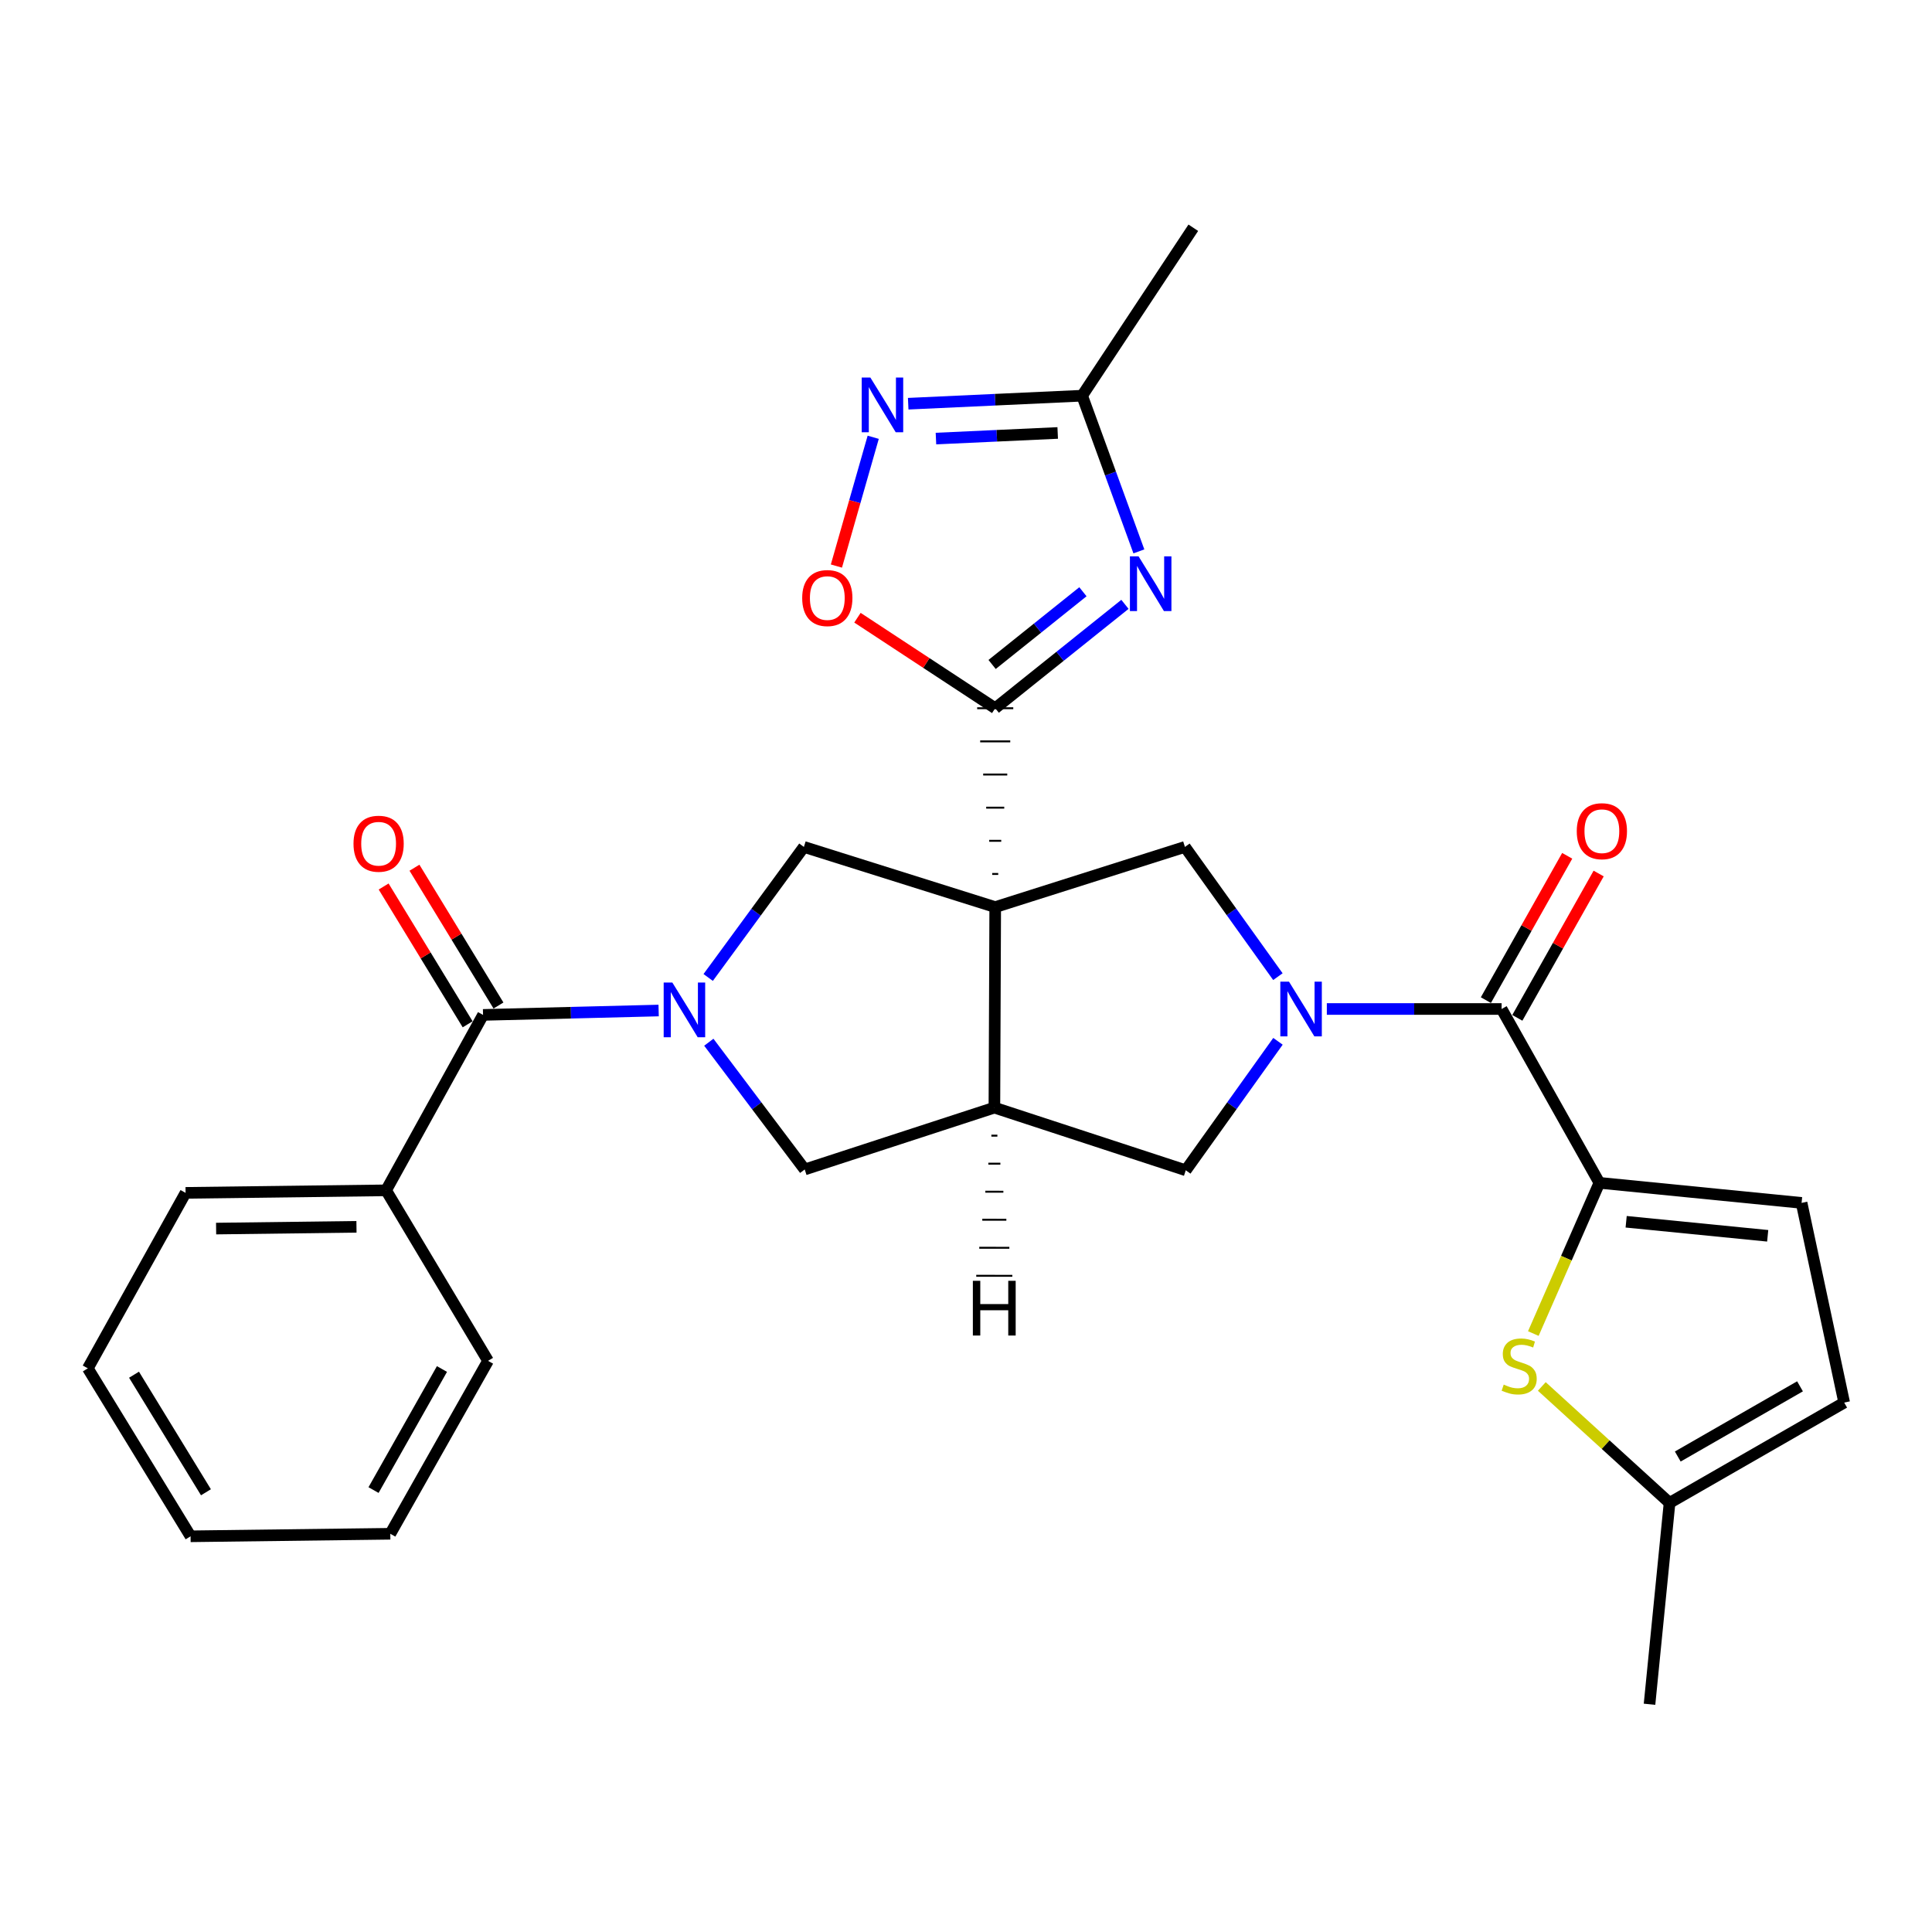 <?xml version='1.0' encoding='iso-8859-1'?>
<svg version='1.1' baseProfile='full'
              xmlns='http://www.w3.org/2000/svg'
                      xmlns:rdkit='http://www.rdkit.org/xml'
                      xmlns:xlink='http://www.w3.org/1999/xlink'
                  xml:space='preserve'
width='1000px' height='1000px' viewBox='0 0 1000 1000'>
<!-- END OF HEADER -->
<rect style='opacity:1.0;fill:#FFFFFF;stroke:none' width='1000' height='1000' x='0' y='0'> </rect>
<path class='bond-0' d='M 516.68,452.359 L 513.566,452.359' style='fill:none;fill-rule:evenodd;stroke:#000000;stroke-width:1.0px;stroke-linecap:butt;stroke-linejoin:miter;stroke-opacity:1' />
<path class='bond-0' d='M 518.237,435.203 L 512.009,435.203' style='fill:none;fill-rule:evenodd;stroke:#000000;stroke-width:1.0px;stroke-linecap:butt;stroke-linejoin:miter;stroke-opacity:1' />
<path class='bond-0' d='M 519.794,418.048 L 510.452,418.048' style='fill:none;fill-rule:evenodd;stroke:#000000;stroke-width:1.0px;stroke-linecap:butt;stroke-linejoin:miter;stroke-opacity:1' />
<path class='bond-0' d='M 521.351,400.892 L 508.895,400.892' style='fill:none;fill-rule:evenodd;stroke:#000000;stroke-width:1.0px;stroke-linecap:butt;stroke-linejoin:miter;stroke-opacity:1' />
<path class='bond-0' d='M 522.908,383.736 L 507.338,383.736' style='fill:none;fill-rule:evenodd;stroke:#000000;stroke-width:1.0px;stroke-linecap:butt;stroke-linejoin:miter;stroke-opacity:1' />
<path class='bond-0' d='M 524.465,366.58 L 505.781,366.58' style='fill:none;fill-rule:evenodd;stroke:#000000;stroke-width:1.0px;stroke-linecap:butt;stroke-linejoin:miter;stroke-opacity:1' />
<path class='bond-4' d='M 515.123,469.515 L 514.698,573.311' style='fill:none;fill-rule:evenodd;stroke:#000000;stroke-width:6px;stroke-linecap:butt;stroke-linejoin:miter;stroke-opacity:1' />
<path class='bond-7' d='M 515.123,469.515 L 416.091,438.366' style='fill:none;fill-rule:evenodd;stroke:#000000;stroke-width:6px;stroke-linecap:butt;stroke-linejoin:miter;stroke-opacity:1' />
<path class='bond-8' d='M 515.123,469.515 L 613.315,438.366' style='fill:none;fill-rule:evenodd;stroke:#000000;stroke-width:6px;stroke-linecap:butt;stroke-linejoin:miter;stroke-opacity:1' />
<path class='bond-3' d='M 515.123,366.58 L 548.696,339.694' style='fill:none;fill-rule:evenodd;stroke:#000000;stroke-width:6px;stroke-linecap:butt;stroke-linejoin:miter;stroke-opacity:1' />
<path class='bond-3' d='M 548.696,339.694 L 582.269,312.808' style='fill:none;fill-rule:evenodd;stroke:#0000FF;stroke-width:6px;stroke-linecap:butt;stroke-linejoin:miter;stroke-opacity:1' />
<path class='bond-3' d='M 513.516,343.931 L 537.017,325.111' style='fill:none;fill-rule:evenodd;stroke:#000000;stroke-width:6px;stroke-linecap:butt;stroke-linejoin:miter;stroke-opacity:1' />
<path class='bond-3' d='M 537.017,325.111 L 560.518,306.29' style='fill:none;fill-rule:evenodd;stroke:#0000FF;stroke-width:6px;stroke-linecap:butt;stroke-linejoin:miter;stroke-opacity:1' />
<path class='bond-12' d='M 515.123,366.58 L 479.469,343.151' style='fill:none;fill-rule:evenodd;stroke:#000000;stroke-width:6px;stroke-linecap:butt;stroke-linejoin:miter;stroke-opacity:1' />
<path class='bond-12' d='M 479.469,343.151 L 443.814,319.722' style='fill:none;fill-rule:evenodd;stroke:#FF0000;stroke-width:6px;stroke-linecap:butt;stroke-linejoin:miter;stroke-opacity:1' />
<path class='bond-1' d='M 661.437,505.514 L 637.376,471.94' style='fill:none;fill-rule:evenodd;stroke:#0000FF;stroke-width:6px;stroke-linecap:butt;stroke-linejoin:miter;stroke-opacity:1' />
<path class='bond-1' d='M 637.376,471.94 L 613.315,438.366' style='fill:none;fill-rule:evenodd;stroke:#000000;stroke-width:6px;stroke-linecap:butt;stroke-linejoin:miter;stroke-opacity:1' />
<path class='bond-6' d='M 686.768,522.254 L 731.999,522.254' style='fill:none;fill-rule:evenodd;stroke:#0000FF;stroke-width:6px;stroke-linecap:butt;stroke-linejoin:miter;stroke-opacity:1' />
<path class='bond-6' d='M 731.999,522.254 L 777.23,522.254' style='fill:none;fill-rule:evenodd;stroke:#000000;stroke-width:6px;stroke-linecap:butt;stroke-linejoin:miter;stroke-opacity:1' />
<path class='bond-30' d='M 661.476,538.98 L 637.613,572.358' style='fill:none;fill-rule:evenodd;stroke:#0000FF;stroke-width:6px;stroke-linecap:butt;stroke-linejoin:miter;stroke-opacity:1' />
<path class='bond-30' d='M 637.613,572.358 L 613.751,605.737' style='fill:none;fill-rule:evenodd;stroke:#000000;stroke-width:6px;stroke-linecap:butt;stroke-linejoin:miter;stroke-opacity:1' />
<path class='bond-2' d='M 366.556,505.936 L 391.324,472.151' style='fill:none;fill-rule:evenodd;stroke:#0000FF;stroke-width:6px;stroke-linecap:butt;stroke-linejoin:miter;stroke-opacity:1' />
<path class='bond-2' d='M 391.324,472.151 L 416.091,438.366' style='fill:none;fill-rule:evenodd;stroke:#000000;stroke-width:6px;stroke-linecap:butt;stroke-linejoin:miter;stroke-opacity:1' />
<path class='bond-9' d='M 340.913,523.044 L 295.47,524.18' style='fill:none;fill-rule:evenodd;stroke:#0000FF;stroke-width:6px;stroke-linecap:butt;stroke-linejoin:miter;stroke-opacity:1' />
<path class='bond-9' d='M 295.47,524.18 L 250.027,525.316' style='fill:none;fill-rule:evenodd;stroke:#000000;stroke-width:6px;stroke-linecap:butt;stroke-linejoin:miter;stroke-opacity:1' />
<path class='bond-29' d='M 366.881,539.457 L 391.699,572.384' style='fill:none;fill-rule:evenodd;stroke:#0000FF;stroke-width:6px;stroke-linecap:butt;stroke-linejoin:miter;stroke-opacity:1' />
<path class='bond-29' d='M 391.699,572.384 L 416.517,605.312' style='fill:none;fill-rule:evenodd;stroke:#000000;stroke-width:6px;stroke-linecap:butt;stroke-linejoin:miter;stroke-opacity:1' />
<path class='bond-13' d='M 589.481,285.393 L 574.795,245.103' style='fill:none;fill-rule:evenodd;stroke:#0000FF;stroke-width:6px;stroke-linecap:butt;stroke-linejoin:miter;stroke-opacity:1' />
<path class='bond-13' d='M 574.795,245.103 L 560.109,204.813' style='fill:none;fill-rule:evenodd;stroke:#000000;stroke-width:6px;stroke-linecap:butt;stroke-linejoin:miter;stroke-opacity:1' />
<path class='bond-14' d='M 514.698,573.311 L 613.751,605.737' style='fill:none;fill-rule:evenodd;stroke:#000000;stroke-width:6px;stroke-linecap:butt;stroke-linejoin:miter;stroke-opacity:1' />
<path class='bond-15' d='M 514.698,573.311 L 416.517,605.312' style='fill:none;fill-rule:evenodd;stroke:#000000;stroke-width:6px;stroke-linecap:butt;stroke-linejoin:miter;stroke-opacity:1' />
<path class='bond-34' d='M 513.131,587.817 L 516.245,587.819' style='fill:none;fill-rule:evenodd;stroke:#000000;stroke-width:1.0px;stroke-linecap:butt;stroke-linejoin:miter;stroke-opacity:1' />
<path class='bond-34' d='M 511.565,602.323 L 517.793,602.327' style='fill:none;fill-rule:evenodd;stroke:#000000;stroke-width:1.0px;stroke-linecap:butt;stroke-linejoin:miter;stroke-opacity:1' />
<path class='bond-34' d='M 509.999,616.829 L 519.34,616.835' style='fill:none;fill-rule:evenodd;stroke:#000000;stroke-width:1.0px;stroke-linecap:butt;stroke-linejoin:miter;stroke-opacity:1' />
<path class='bond-34' d='M 508.432,631.335 L 520.888,631.343' style='fill:none;fill-rule:evenodd;stroke:#000000;stroke-width:1.0px;stroke-linecap:butt;stroke-linejoin:miter;stroke-opacity:1' />
<path class='bond-34' d='M 506.866,645.841 L 522.436,645.851' style='fill:none;fill-rule:evenodd;stroke:#000000;stroke-width:1.0px;stroke-linecap:butt;stroke-linejoin:miter;stroke-opacity:1' />
<path class='bond-34' d='M 505.3,660.347 L 523.983,660.359' style='fill:none;fill-rule:evenodd;stroke:#000000;stroke-width:1.0px;stroke-linecap:butt;stroke-linejoin:miter;stroke-opacity:1' />
<path class='bond-5' d='M 827.841,612.235 L 777.23,522.254' style='fill:none;fill-rule:evenodd;stroke:#000000;stroke-width:6px;stroke-linecap:butt;stroke-linejoin:miter;stroke-opacity:1' />
<path class='bond-10' d='M 827.841,612.235 L 810.743,651.24' style='fill:none;fill-rule:evenodd;stroke:#000000;stroke-width:6px;stroke-linecap:butt;stroke-linejoin:miter;stroke-opacity:1' />
<path class='bond-10' d='M 810.743,651.24 L 793.645,690.244' style='fill:none;fill-rule:evenodd;stroke:#CCCC00;stroke-width:6px;stroke-linecap:butt;stroke-linejoin:miter;stroke-opacity:1' />
<path class='bond-16' d='M 827.841,612.235 L 932.499,622.615' style='fill:none;fill-rule:evenodd;stroke:#000000;stroke-width:6px;stroke-linecap:butt;stroke-linejoin:miter;stroke-opacity:1' />
<path class='bond-16' d='M 841.696,632.384 L 914.956,639.65' style='fill:none;fill-rule:evenodd;stroke:#000000;stroke-width:6px;stroke-linecap:butt;stroke-linejoin:miter;stroke-opacity:1' />
<path class='bond-19' d='M 785.369,526.84 L 806.415,489.487' style='fill:none;fill-rule:evenodd;stroke:#000000;stroke-width:6px;stroke-linecap:butt;stroke-linejoin:miter;stroke-opacity:1' />
<path class='bond-19' d='M 806.415,489.487 L 827.461,452.134' style='fill:none;fill-rule:evenodd;stroke:#FF0000;stroke-width:6px;stroke-linecap:butt;stroke-linejoin:miter;stroke-opacity:1' />
<path class='bond-19' d='M 769.091,517.668 L 790.138,480.315' style='fill:none;fill-rule:evenodd;stroke:#000000;stroke-width:6px;stroke-linecap:butt;stroke-linejoin:miter;stroke-opacity:1' />
<path class='bond-19' d='M 790.138,480.315 L 811.184,442.962' style='fill:none;fill-rule:evenodd;stroke:#FF0000;stroke-width:6px;stroke-linecap:butt;stroke-linejoin:miter;stroke-opacity:1' />
<path class='bond-20' d='M 258.004,520.454 L 236.265,484.79' style='fill:none;fill-rule:evenodd;stroke:#000000;stroke-width:6px;stroke-linecap:butt;stroke-linejoin:miter;stroke-opacity:1' />
<path class='bond-20' d='M 236.265,484.79 L 214.526,449.127' style='fill:none;fill-rule:evenodd;stroke:#FF0000;stroke-width:6px;stroke-linecap:butt;stroke-linejoin:miter;stroke-opacity:1' />
<path class='bond-20' d='M 242.05,530.178 L 220.312,494.515' style='fill:none;fill-rule:evenodd;stroke:#000000;stroke-width:6px;stroke-linecap:butt;stroke-linejoin:miter;stroke-opacity:1' />
<path class='bond-20' d='M 220.312,494.515 L 198.573,458.851' style='fill:none;fill-rule:evenodd;stroke:#FF0000;stroke-width:6px;stroke-linecap:butt;stroke-linejoin:miter;stroke-opacity:1' />
<path class='bond-21' d='M 250.027,525.316 L 199.841,616.117' style='fill:none;fill-rule:evenodd;stroke:#000000;stroke-width:6px;stroke-linecap:butt;stroke-linejoin:miter;stroke-opacity:1' />
<path class='bond-17' d='M 798.035,717.623 L 831.097,747.754' style='fill:none;fill-rule:evenodd;stroke:#CCCC00;stroke-width:6px;stroke-linecap:butt;stroke-linejoin:miter;stroke-opacity:1' />
<path class='bond-17' d='M 831.097,747.754 L 864.159,777.884' style='fill:none;fill-rule:evenodd;stroke:#000000;stroke-width:6px;stroke-linecap:butt;stroke-linejoin:miter;stroke-opacity:1' />
<path class='bond-11' d='M 451.97,226.335 L 442.447,259.662' style='fill:none;fill-rule:evenodd;stroke:#0000FF;stroke-width:6px;stroke-linecap:butt;stroke-linejoin:miter;stroke-opacity:1' />
<path class='bond-11' d='M 442.447,259.662 L 432.924,292.99' style='fill:none;fill-rule:evenodd;stroke:#FF0000;stroke-width:6px;stroke-linecap:butt;stroke-linejoin:miter;stroke-opacity:1' />
<path class='bond-31' d='M 470.085,208.963 L 515.097,206.888' style='fill:none;fill-rule:evenodd;stroke:#0000FF;stroke-width:6px;stroke-linecap:butt;stroke-linejoin:miter;stroke-opacity:1' />
<path class='bond-31' d='M 515.097,206.888 L 560.109,204.813' style='fill:none;fill-rule:evenodd;stroke:#000000;stroke-width:6px;stroke-linecap:butt;stroke-linejoin:miter;stroke-opacity:1' />
<path class='bond-31' d='M 484.449,227.004 L 515.957,225.552' style='fill:none;fill-rule:evenodd;stroke:#0000FF;stroke-width:6px;stroke-linecap:butt;stroke-linejoin:miter;stroke-opacity:1' />
<path class='bond-31' d='M 515.957,225.552 L 547.465,224.099' style='fill:none;fill-rule:evenodd;stroke:#000000;stroke-width:6px;stroke-linecap:butt;stroke-linejoin:miter;stroke-opacity:1' />
<path class='bond-22' d='M 560.109,204.813 L 617.653,117.884' style='fill:none;fill-rule:evenodd;stroke:#000000;stroke-width:6px;stroke-linecap:butt;stroke-linejoin:miter;stroke-opacity:1' />
<path class='bond-18' d='M 932.499,622.615 L 954.545,725.975' style='fill:none;fill-rule:evenodd;stroke:#000000;stroke-width:6px;stroke-linecap:butt;stroke-linejoin:miter;stroke-opacity:1' />
<path class='bond-23' d='M 864.159,777.884 L 853.79,882.116' style='fill:none;fill-rule:evenodd;stroke:#000000;stroke-width:6px;stroke-linecap:butt;stroke-linejoin:miter;stroke-opacity:1' />
<path class='bond-32' d='M 864.159,777.884 L 954.545,725.975' style='fill:none;fill-rule:evenodd;stroke:#000000;stroke-width:6px;stroke-linecap:butt;stroke-linejoin:miter;stroke-opacity:1' />
<path class='bond-32' d='M 868.413,753.896 L 931.683,717.56' style='fill:none;fill-rule:evenodd;stroke:#000000;stroke-width:6px;stroke-linecap:butt;stroke-linejoin:miter;stroke-opacity:1' />
<path class='bond-24' d='M 199.841,616.117 L 96.055,617.425' style='fill:none;fill-rule:evenodd;stroke:#000000;stroke-width:6px;stroke-linecap:butt;stroke-linejoin:miter;stroke-opacity:1' />
<path class='bond-24' d='M 184.509,634.995 L 111.859,635.911' style='fill:none;fill-rule:evenodd;stroke:#000000;stroke-width:6px;stroke-linecap:butt;stroke-linejoin:miter;stroke-opacity:1' />
<path class='bond-25' d='M 199.841,616.117 L 252.612,704.365' style='fill:none;fill-rule:evenodd;stroke:#000000;stroke-width:6px;stroke-linecap:butt;stroke-linejoin:miter;stroke-opacity:1' />
<path class='bond-27' d='M 96.055,617.425 L 45.455,708.257' style='fill:none;fill-rule:evenodd;stroke:#000000;stroke-width:6px;stroke-linecap:butt;stroke-linejoin:miter;stroke-opacity:1' />
<path class='bond-26' d='M 252.612,704.365 L 202.021,793.879' style='fill:none;fill-rule:evenodd;stroke:#000000;stroke-width:6px;stroke-linecap:butt;stroke-linejoin:miter;stroke-opacity:1' />
<path class='bond-26' d='M 228.758,708.599 L 193.344,771.259' style='fill:none;fill-rule:evenodd;stroke:#000000;stroke-width:6px;stroke-linecap:butt;stroke-linejoin:miter;stroke-opacity:1' />
<path class='bond-28' d='M 202.021,793.879 L 98.64,795.187' style='fill:none;fill-rule:evenodd;stroke:#000000;stroke-width:6px;stroke-linecap:butt;stroke-linejoin:miter;stroke-opacity:1' />
<path class='bond-33' d='M 45.455,708.257 L 98.64,795.187' style='fill:none;fill-rule:evenodd;stroke:#000000;stroke-width:6px;stroke-linecap:butt;stroke-linejoin:miter;stroke-opacity:1' />
<path class='bond-33' d='M 69.37,711.546 L 106.599,772.397' style='fill:none;fill-rule:evenodd;stroke:#000000;stroke-width:6px;stroke-linecap:butt;stroke-linejoin:miter;stroke-opacity:1' />
<path  class='atom-2' d='M 667.174 508.094
L 676.454 523.094
Q 677.374 524.574, 678.854 527.254
Q 680.334 529.934, 680.414 530.094
L 680.414 508.094
L 684.174 508.094
L 684.174 536.414
L 680.294 536.414
L 670.334 520.014
Q 669.174 518.094, 667.934 515.894
Q 666.734 513.694, 666.374 513.014
L 666.374 536.414
L 662.694 536.414
L 662.694 508.094
L 667.174 508.094
' fill='#0000FF'/>
<path  class='atom-3' d='M 347.999 508.551
L 357.279 523.551
Q 358.199 525.031, 359.679 527.711
Q 361.159 530.391, 361.239 530.551
L 361.239 508.551
L 364.999 508.551
L 364.999 536.871
L 361.119 536.871
L 351.159 520.471
Q 349.999 518.551, 348.759 516.351
Q 347.559 514.151, 347.199 513.471
L 347.199 536.871
L 343.519 536.871
L 343.519 508.551
L 347.999 508.551
' fill='#0000FF'/>
<path  class='atom-4' d='M 589.326 287.983
L 598.606 302.983
Q 599.526 304.463, 601.006 307.143
Q 602.486 309.823, 602.566 309.983
L 602.566 287.983
L 606.326 287.983
L 606.326 316.303
L 602.446 316.303
L 592.486 299.903
Q 591.326 297.983, 590.086 295.783
Q 588.886 293.583, 588.526 292.903
L 588.526 316.303
L 584.846 316.303
L 584.846 287.983
L 589.326 287.983
' fill='#0000FF'/>
<path  class='atom-11' d='M 778.323 716.669
Q 778.643 716.789, 779.963 717.349
Q 781.283 717.909, 782.723 718.269
Q 784.203 718.589, 785.643 718.589
Q 788.323 718.589, 789.883 717.309
Q 791.443 715.989, 791.443 713.709
Q 791.443 712.149, 790.643 711.189
Q 789.883 710.229, 788.683 709.709
Q 787.483 709.189, 785.483 708.589
Q 782.963 707.829, 781.443 707.109
Q 779.963 706.389, 778.883 704.869
Q 777.843 703.349, 777.843 700.789
Q 777.843 697.229, 780.243 695.029
Q 782.683 692.829, 787.483 692.829
Q 790.763 692.829, 794.483 694.389
L 793.563 697.469
Q 790.163 696.069, 787.603 696.069
Q 784.843 696.069, 783.323 697.229
Q 781.803 698.349, 781.843 700.309
Q 781.843 701.829, 782.603 702.749
Q 783.403 703.669, 784.523 704.189
Q 785.683 704.709, 787.603 705.309
Q 790.163 706.109, 791.683 706.909
Q 793.203 707.709, 794.283 709.349
Q 795.403 710.949, 795.403 713.709
Q 795.403 717.629, 792.763 719.749
Q 790.163 721.829, 785.803 721.829
Q 783.283 721.829, 781.363 721.269
Q 779.483 720.749, 777.243 719.829
L 778.323 716.669
' fill='#CCCC00'/>
<path  class='atom-12' d='M 450.498 195.418
L 459.778 210.418
Q 460.698 211.898, 462.178 214.578
Q 463.658 217.258, 463.738 217.418
L 463.738 195.418
L 467.498 195.418
L 467.498 223.738
L 463.618 223.738
L 453.658 207.338
Q 452.498 205.418, 451.258 203.218
Q 450.058 201.018, 449.698 200.338
L 449.698 223.738
L 446.018 223.738
L 446.018 195.418
L 450.498 195.418
' fill='#0000FF'/>
<path  class='atom-13' d='M 415.214 309.551
Q 415.214 302.751, 418.574 298.951
Q 421.934 295.151, 428.214 295.151
Q 434.494 295.151, 437.854 298.951
Q 441.214 302.751, 441.214 309.551
Q 441.214 316.431, 437.814 320.351
Q 434.414 324.231, 428.214 324.231
Q 421.974 324.231, 418.574 320.351
Q 415.214 316.471, 415.214 309.551
M 428.214 321.031
Q 432.534 321.031, 434.854 318.151
Q 437.214 315.231, 437.214 309.551
Q 437.214 303.991, 434.854 301.191
Q 432.534 298.351, 428.214 298.351
Q 423.894 298.351, 421.534 301.151
Q 419.214 303.951, 419.214 309.551
Q 419.214 315.271, 421.534 318.151
Q 423.894 321.031, 428.214 321.031
' fill='#FF0000'/>
<path  class='atom-20' d='M 816.128 430.225
Q 816.128 423.425, 819.488 419.625
Q 822.848 415.825, 829.128 415.825
Q 835.408 415.825, 838.768 419.625
Q 842.128 423.425, 842.128 430.225
Q 842.128 437.105, 838.728 441.025
Q 835.328 444.905, 829.128 444.905
Q 822.888 444.905, 819.488 441.025
Q 816.128 437.145, 816.128 430.225
M 829.128 441.705
Q 833.448 441.705, 835.768 438.825
Q 838.128 435.905, 838.128 430.225
Q 838.128 424.665, 835.768 421.865
Q 833.448 419.025, 829.128 419.025
Q 824.808 419.025, 822.448 421.825
Q 820.128 424.625, 820.128 430.225
Q 820.128 435.945, 822.448 438.825
Q 824.808 441.705, 829.128 441.705
' fill='#FF0000'/>
<path  class='atom-21' d='M 182.97 436.712
Q 182.97 429.912, 186.33 426.112
Q 189.69 422.312, 195.97 422.312
Q 202.25 422.312, 205.61 426.112
Q 208.97 429.912, 208.97 436.712
Q 208.97 443.592, 205.57 447.512
Q 202.17 451.392, 195.97 451.392
Q 189.73 451.392, 186.33 447.512
Q 182.97 443.632, 182.97 436.712
M 195.97 448.192
Q 200.29 448.192, 202.61 445.312
Q 204.97 442.392, 204.97 436.712
Q 204.97 431.152, 202.61 428.352
Q 200.29 425.512, 195.97 425.512
Q 191.65 425.512, 189.29 428.312
Q 186.97 431.112, 186.97 436.712
Q 186.97 442.432, 189.29 445.312
Q 191.65 448.192, 195.97 448.192
' fill='#FF0000'/>
<path  class='atom-30' d='M 503.551 662.948
L 507.391 662.948
L 507.391 674.988
L 521.871 674.988
L 521.871 662.948
L 525.711 662.948
L 525.711 691.268
L 521.871 691.268
L 521.871 678.188
L 507.391 678.188
L 507.391 691.268
L 503.551 691.268
L 503.551 662.948
' fill='#000000'/>
</svg>

